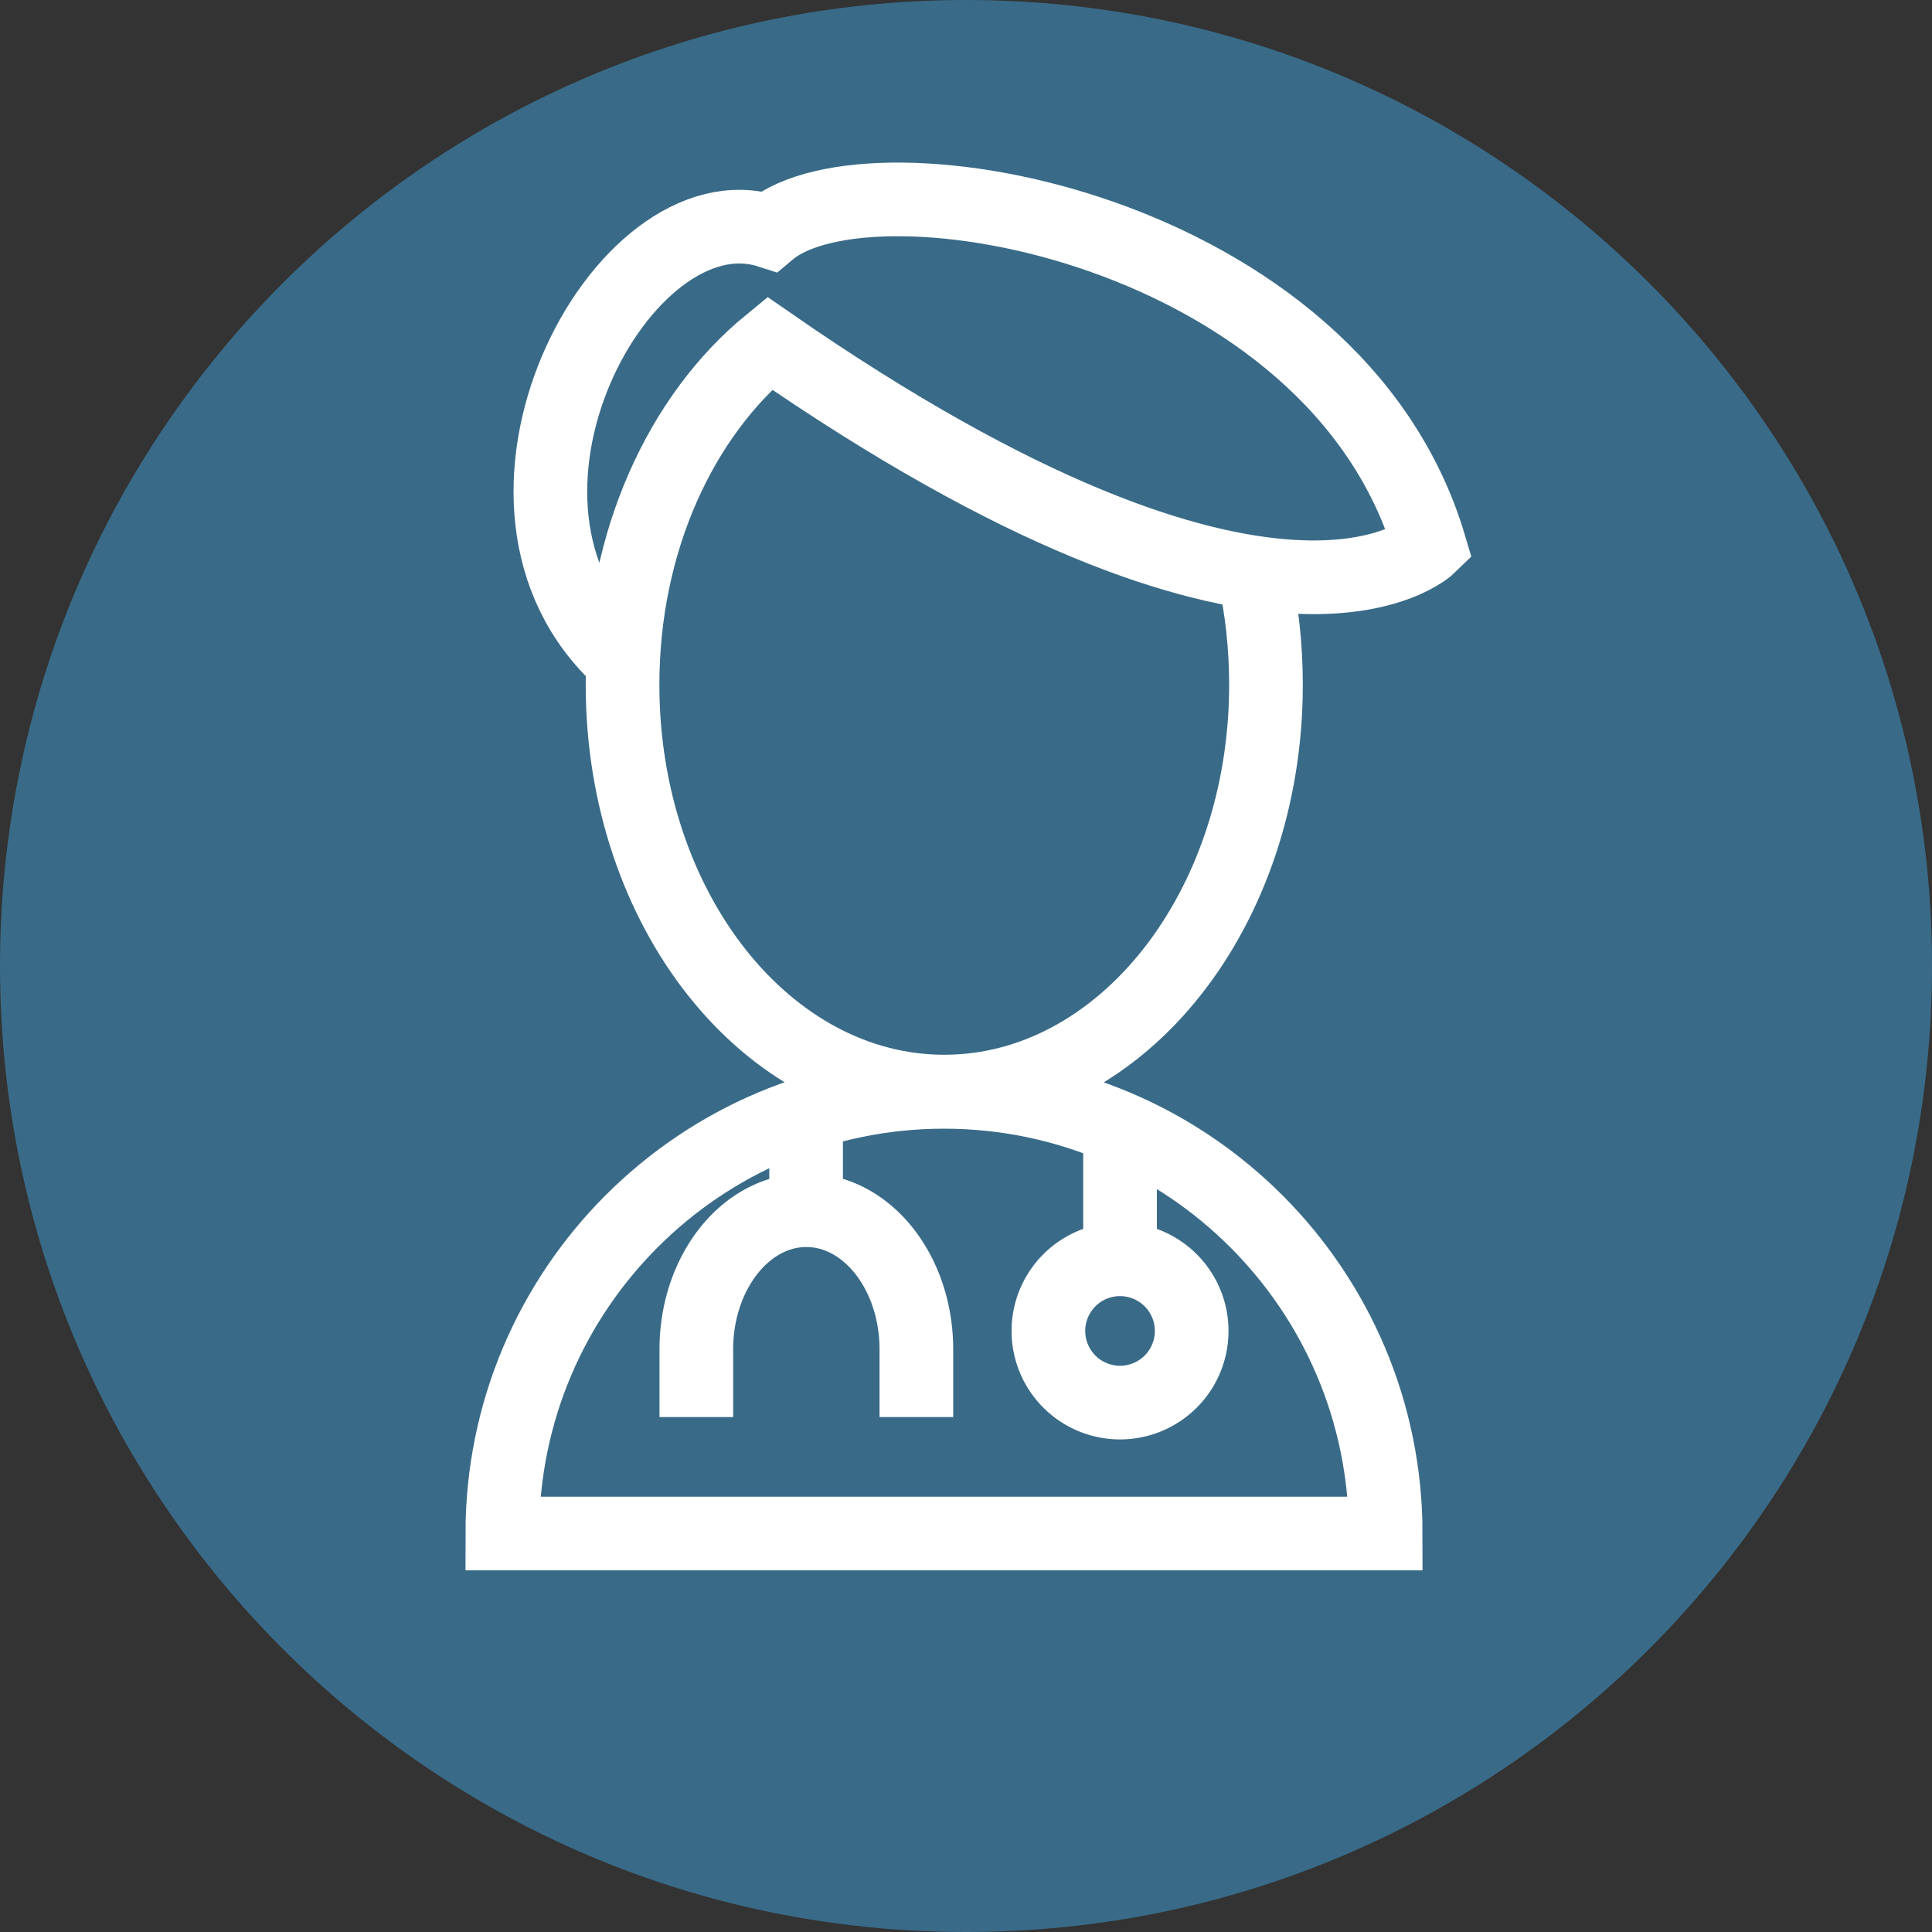 <svg xmlns="http://www.w3.org/2000/svg" width="48" height="48" fill="none"><rect width="100%" height="100%" fill="#333333" stroke="none"/><g clip-path="url(#a)"><path fill="#396B88" d="M24 48c13.255 0 24-10.745 24-24S37.255 0 24 0 0 10.745 0 24s10.745 24 24 24Z"/><path stroke="#fff" stroke-miterlimit="10" stroke-width="1.83" d="M27.827 34.847a1.78 1.78 0 1 0 0-3.56 1.78 1.78 0 0 0 0 3.56ZM27.827 31.28v-3.153M22.767 35.207v-1.68c0-1.914-1.227-3.46-2.734-3.46-1.506 0-2.733 1.546-2.733 3.46v1.68M20.027 30.073v-2.286"/><path stroke="#fff" stroke-miterlimit="10" stroke-width="1.83" d="M12.48 38.1c0-6.06 4.913-10.973 10.973-10.973 6.06 0 10.974 4.913 10.974 10.973H12.48ZM15.46 16.4c-4.273-3.86 0-11.82 3.647-10.653 2.54-2.134 14.066-.1 16.413 7.813 0 0-3.787 3.713-16.4-5.033-2.2 1.8-3.653 4.926-3.653 8.486 0 5.58 3.58 10.107 7.993 10.107s7.993-4.527 7.993-10.107c0-.966-.106-1.906-.306-2.793"/></g><defs><clipPath id="a"><path fill="#fff" d="M0 0h48v48H0z"/></clipPath></defs></svg>